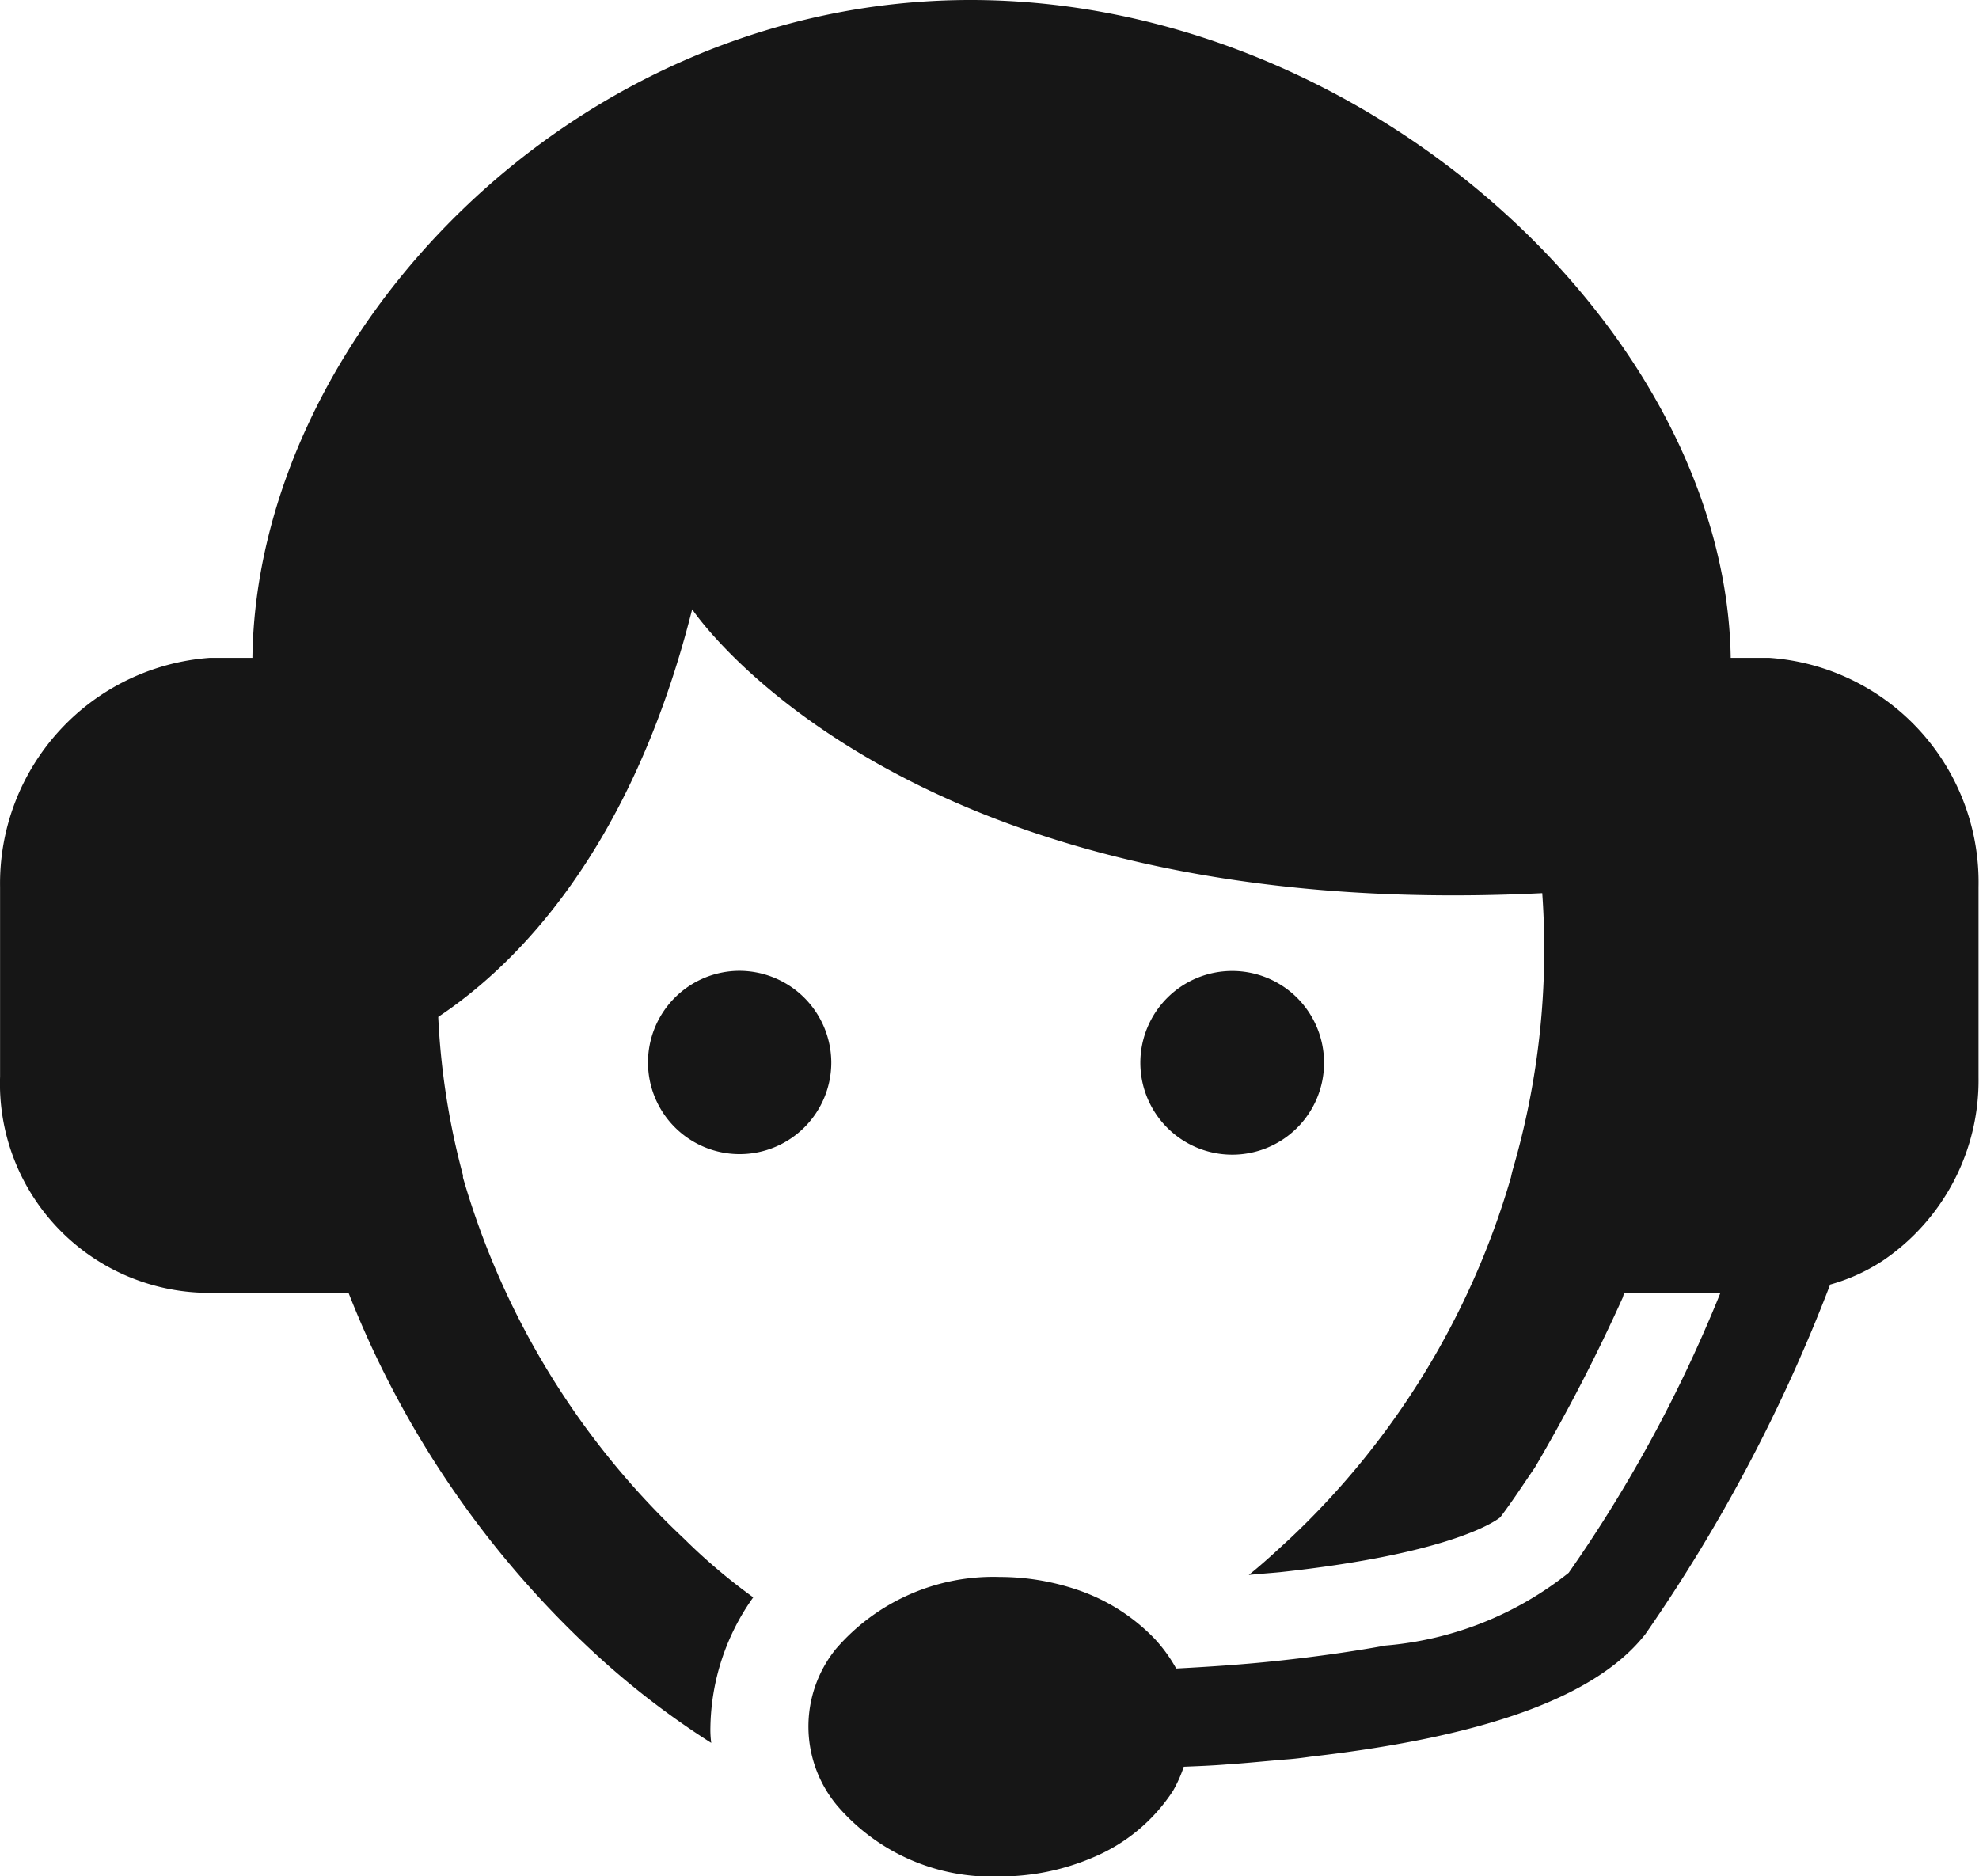 <svg id="Agent" xmlns="http://www.w3.org/2000/svg" width="28.225" height="26.76" viewBox="0 0 28.225 26.76">
  <path id="Path_5427" data-name="Path 5427" d="M1774.63,672.551a1.307,1.307,0,1,0,1.31,1.3A1.313,1.313,0,0,0,1774.63,672.551Z" transform="translate(-1764.084 -658.704)" fill="#161616"/>
  <path id="Path_5428" data-name="Path 5428" d="M1780.5,675.172a1.31,1.31,0,1,0-1.31-1.311A1.311,1.311,0,0,0,1780.5,675.172Z" transform="translate(-1762.926 -658.703)" fill="#161616"/>
  <path id="Path_5429" data-name="Path 5429" d="M1790.846,670.383h-.553c-.07-4.632-5.162-9.383-10.842-9.383s-10.183,4.8-10.242,9.383h-.612a3.226,3.226,0,0,0-2.987,3.266v2.707a2.985,2.985,0,0,0,2.869,3.082h2.1a13.893,13.893,0,0,0,3.351,4.991,11.774,11.774,0,0,0,1.823,1.43,1.428,1.428,0,0,1-.012-.223,3.269,3.269,0,0,1,.611-1.853,8.308,8.308,0,0,1-.988-.838,11.409,11.409,0,0,1-3.152-5.15v-.032a10.583,10.583,0,0,1-.353-2.259c1.094-.727,2.752-2.357,3.622-5.814,0,0,2.975,4.5,12.124,4.049a11.225,11.225,0,0,1-.423,3.952l-.012.048-.012.055a11.469,11.469,0,0,1-3.151,5.15c-.2.185-.388.36-.588.52.141-.016.294-.025.447-.04,2.293-.248,3.01-.679,3.14-.783.176-.232.329-.47.494-.71a25.331,25.331,0,0,0,1.258-2.435c0-.016.012-.032.012-.056h1.376a20.031,20.031,0,0,1-2.164,3.993,4.838,4.838,0,0,1-2.611,1.037c-.482.088-1,.16-1.517.216s-1,.087-1.47.112a2.155,2.155,0,0,0-.306-.423,2.75,2.75,0,0,0-1.105-.7,3.45,3.45,0,0,0-1.105-.183,2.963,2.963,0,0,0-2.34,1.03,1.758,1.758,0,0,0,.024,2.235,2.9,2.9,0,0,0,2.317,1.007,3.358,3.358,0,0,0,1.329-.272,2.518,2.518,0,0,0,1.141-.95,1.891,1.891,0,0,0,.153-.343c.188-.008.388-.015.6-.032.27-.017.564-.048.858-.072.118-.008.235-.023.353-.04,2.516-.288,4.08-.862,4.774-1.749a23.408,23.408,0,0,0,2.634-4.984,2.665,2.665,0,0,0,.752-.342,3.107,3.107,0,0,0,1.364-2.62v-2.707A3.209,3.209,0,0,0,1790.846,670.383Z" transform="translate(-1765.609 -661)" fill="#161616"/>
</svg>
